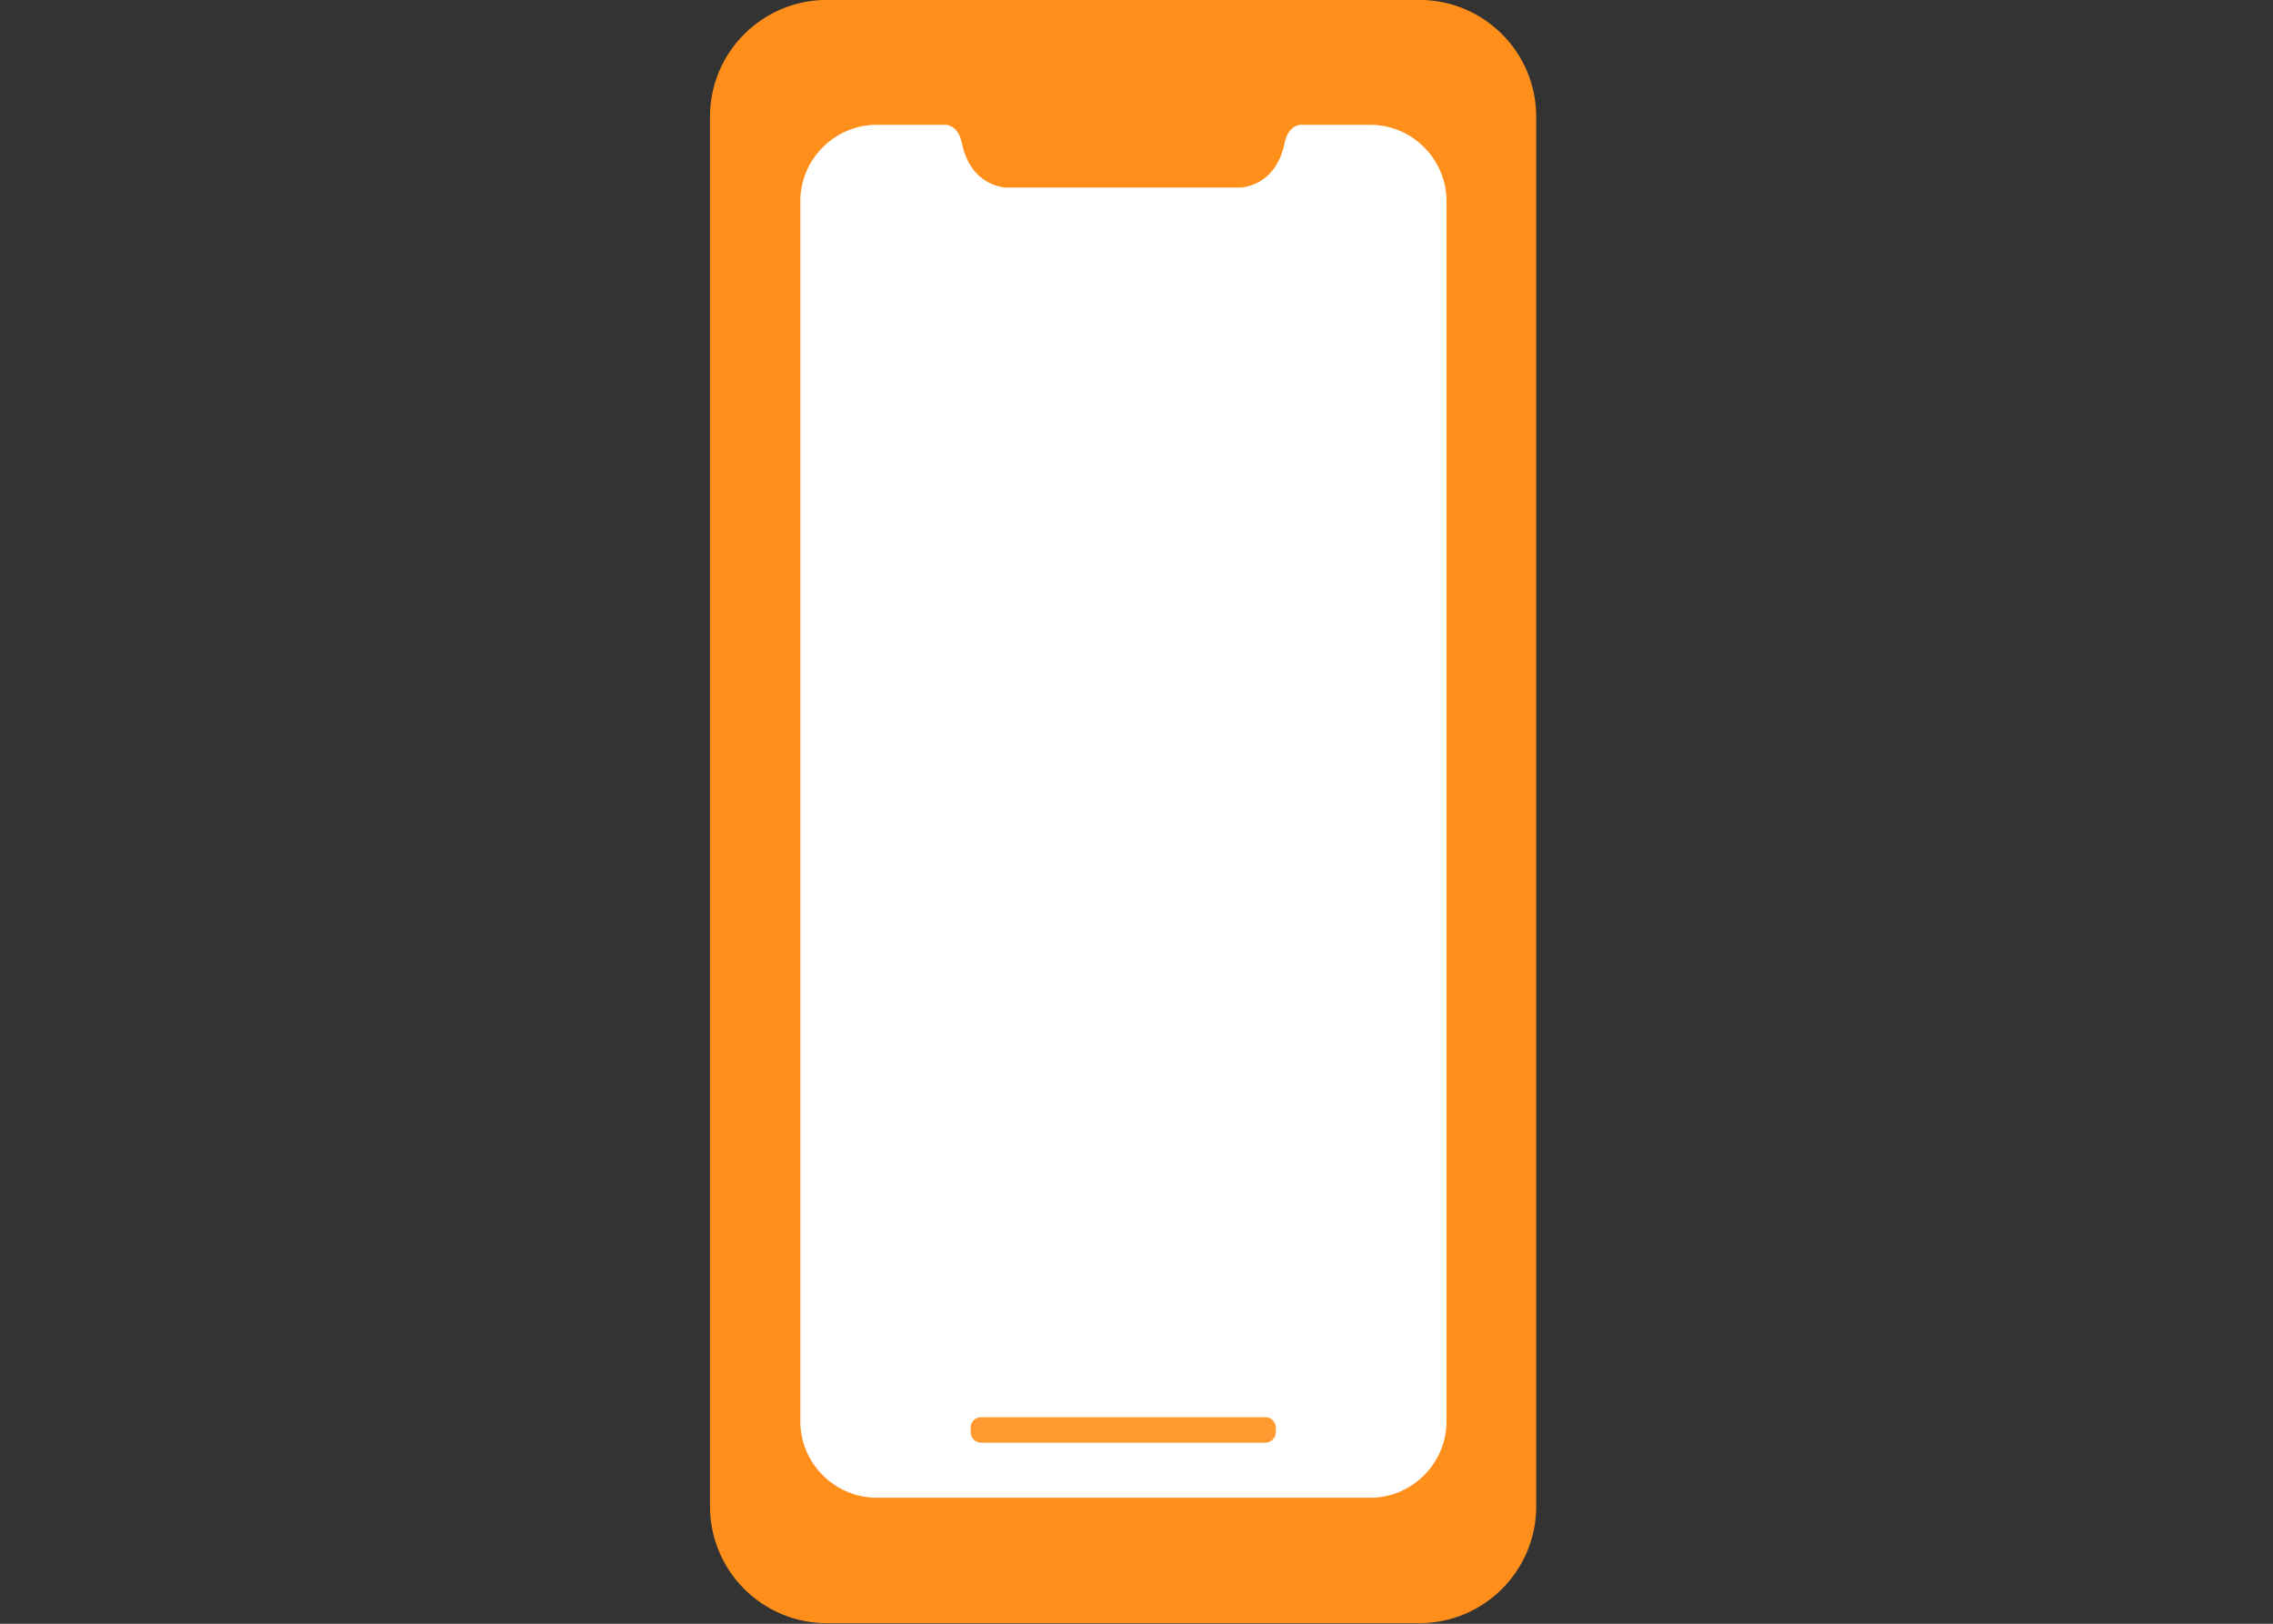 <svg width="28" height="20" viewBox="0 0 28 20" fill="none" xmlns="http://www.w3.org/2000/svg">
<rect x="0" y="0" width="28" height="20" fill="#333333" stroke="none"/>
<path d="M17.484 -0.001H10.185C9.391 -0.001 8.746 0.643 8.746 1.438V18.554C8.746 19.349 9.391 19.993 10.185 19.993H17.484C18.279 19.993 18.924 19.349 18.924 18.554V1.438C18.924 0.643 18.279 -0.001 17.484 -0.001Z" fill="#FF8E1A"/>
<path d="M16.874 1.537H16.018C16.018 1.537 15.869 1.542 15.825 1.758C15.715 2.31 15.273 2.31 15.273 2.31H12.4C12.4 2.31 11.959 2.31 11.848 1.758C11.804 1.542 11.655 1.537 11.655 1.537H10.8C10.283 1.537 9.859 1.961 9.859 2.477V17.508C9.859 18.024 10.283 18.448 10.8 18.448H16.879C17.395 18.448 17.819 18.024 17.819 17.508V2.477C17.819 1.961 17.395 1.537 16.879 1.537H16.874Z" fill="white"/>
<path d="M15.588 17.456H12.085C12.014 17.456 11.957 17.514 11.957 17.584V17.641C11.957 17.712 12.014 17.77 12.085 17.77H15.588C15.658 17.77 15.716 17.712 15.716 17.641V17.584C15.716 17.514 15.658 17.456 15.588 17.456Z" fill="#FF9930"/>
</svg>
